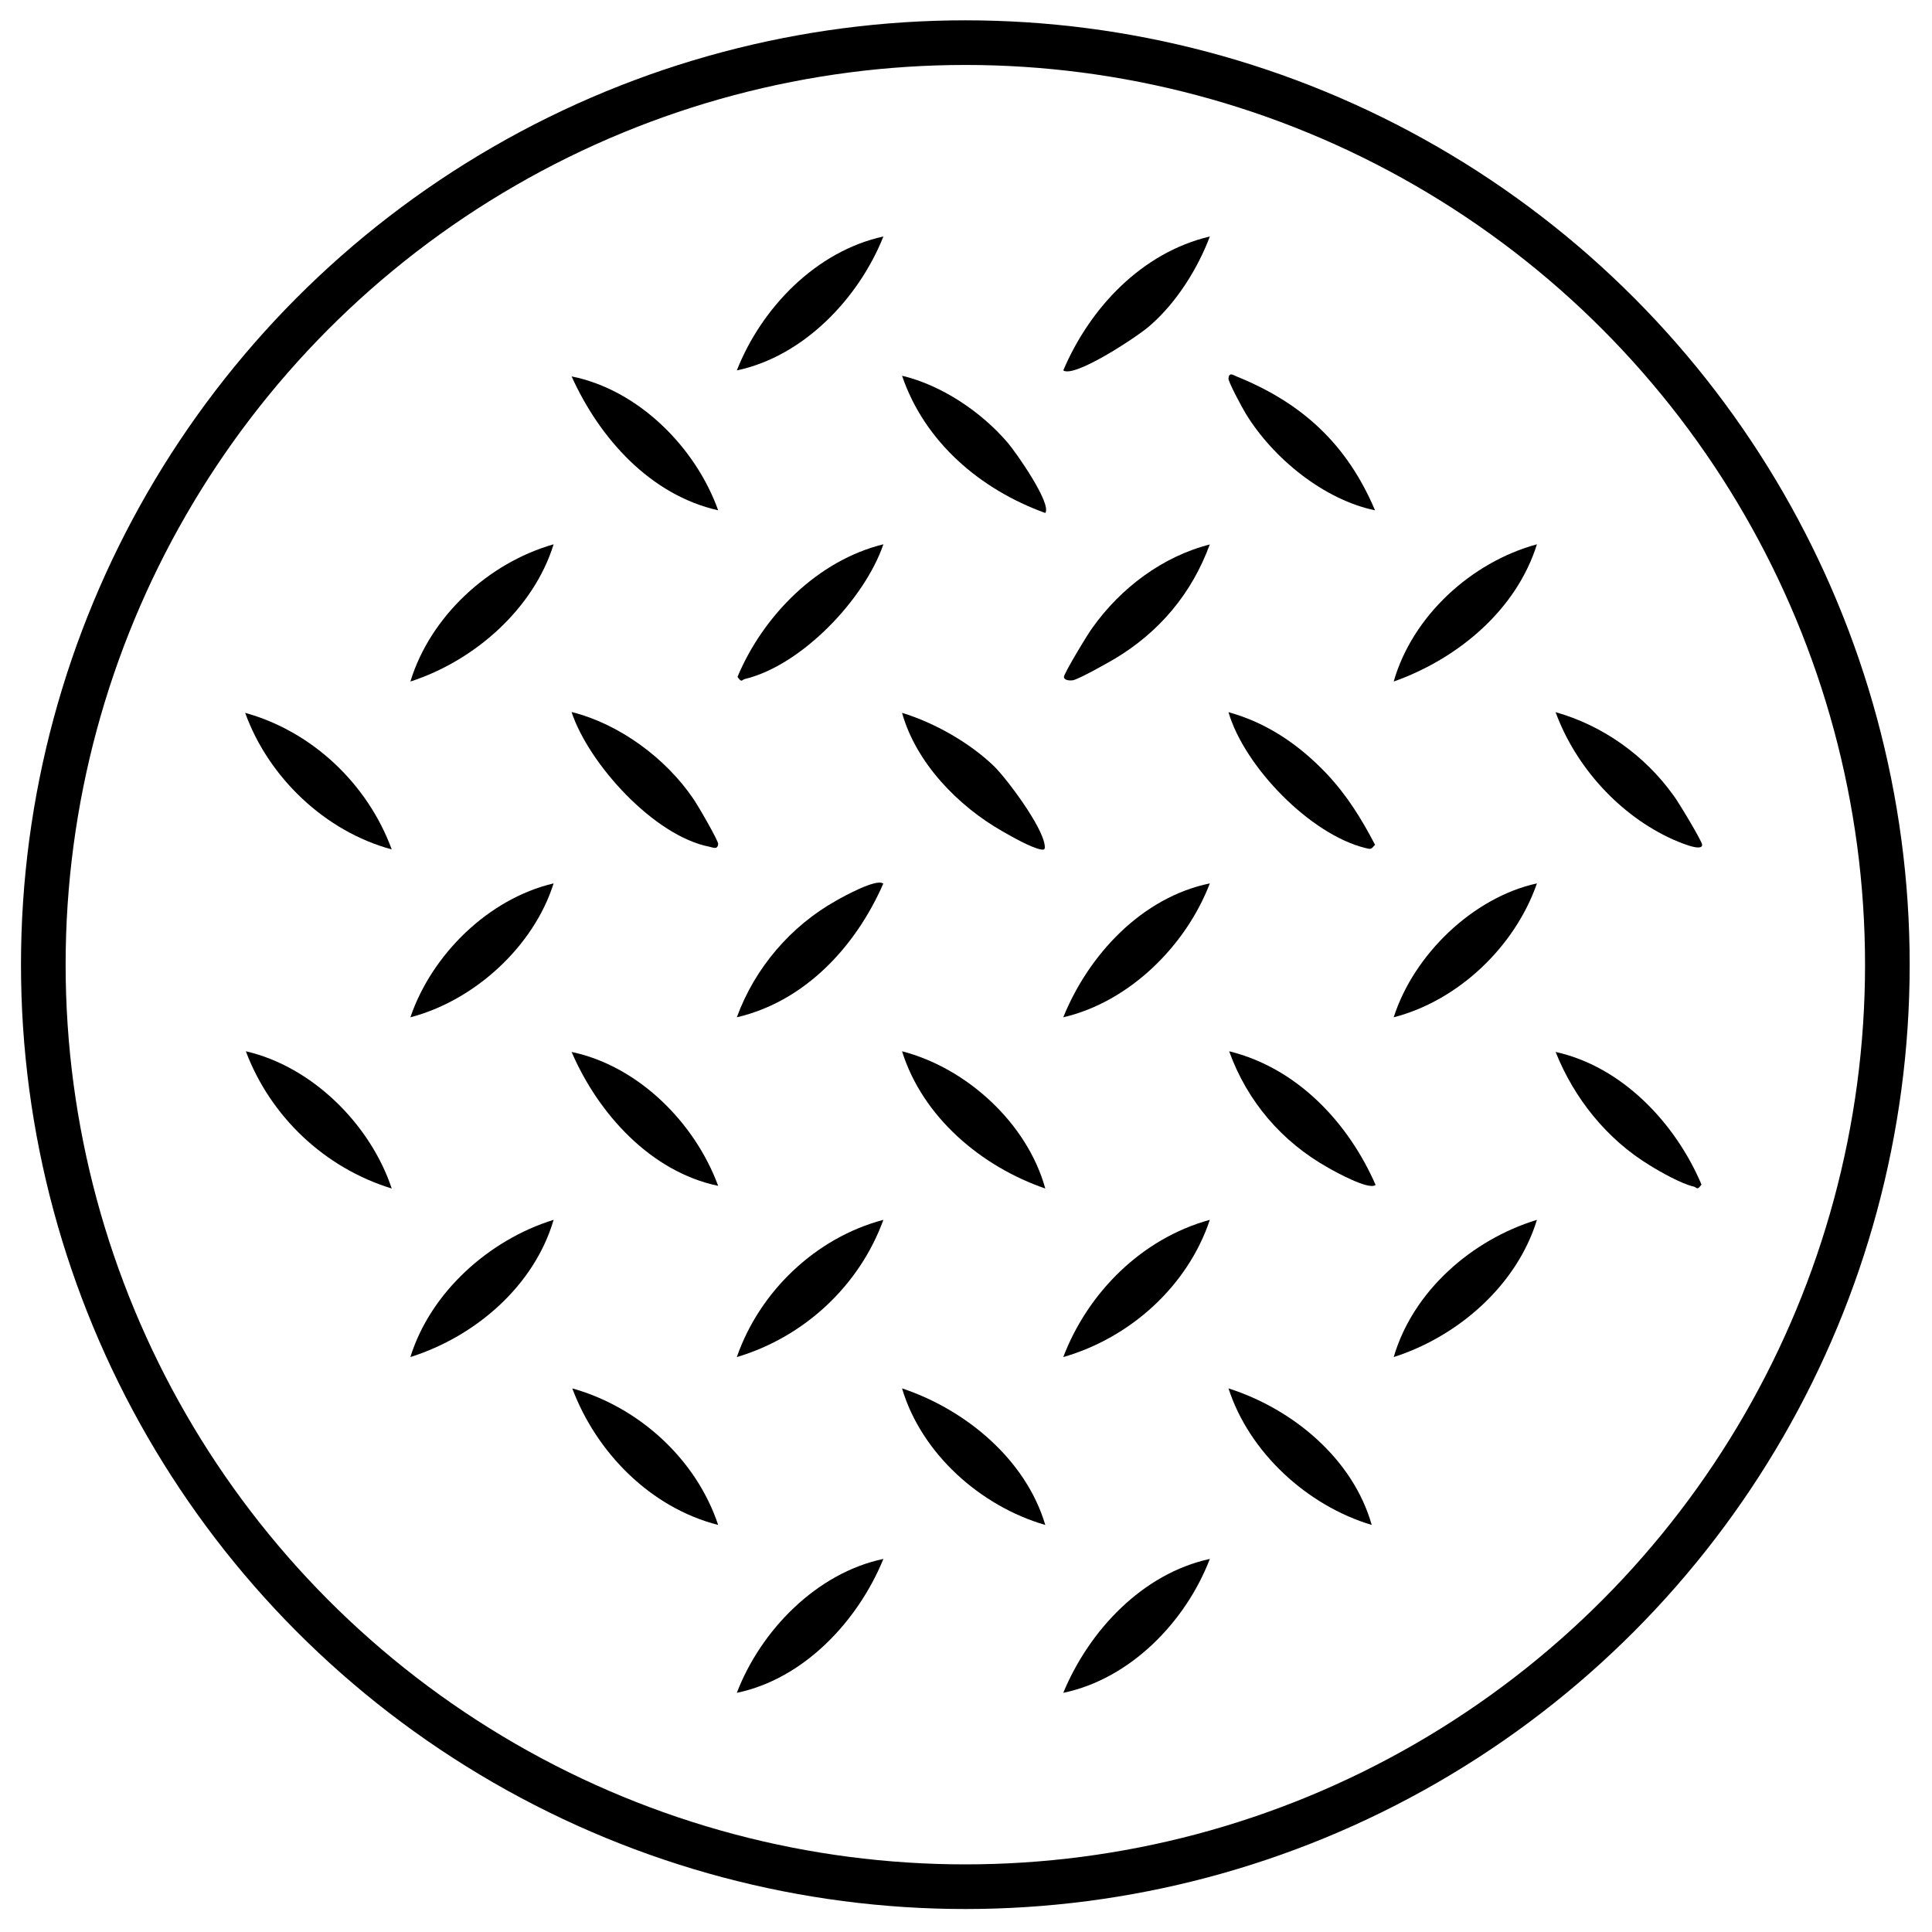 <svg viewBox="0 0 29 29" version="1.1" xmlns:xlink="http://www.w3.org/1999/xlink" xmlns="http://www.w3.org/2000/svg" id="Ebene_1">
  
  <defs>
    <style>
      .st0, .st1 {
        fill: none;
      }

      .st1 {
        stroke: #000;
        stroke-linecap: round;
        stroke-linejoin: round;
        stroke-width: .67px;
      }

      .st2 {
        clip-path: url(#clippath);
      }
    </style>
    <clipPath id="clippath">
      <rect height="28.35" width="28.35" y=".31" x=".32" class="st0"></rect>
    </clipPath>
  </defs>
  <g class="st2">
    <circle r="13.84" cy="14.48" cx="14.49" class="st1"></circle>
    <path d="M10.78,22.89c-1.02-.26-1.83-1.09-2.19-2.05,1,.28,1.86,1.06,2.19,2.05"></path>
    <path d="M23.07,13.26c-.33.95-1.18,1.76-2.15,2.01.3-.94,1.19-1.8,2.15-2.01"></path>
    <path d="M18.16,18.31c-.33.99-1.19,1.77-2.2,2.06.37-.97,1.18-1.78,2.2-2.06"></path>
    <path d="M15.69,17.84c-.96-.33-1.84-1.07-2.15-2.06.97.25,1.88,1.08,2.15,2.06"></path>
    <path d="M13.26,18.31c-.36.99-1.19,1.76-2.2,2.06.34-.98,1.18-1.79,2.2-2.06"></path>
    <path d="M5.88,12.75c-1-.27-1.85-1.08-2.2-2.05,1.01.28,1.84,1.07,2.2,2.05"></path>
    <path d="M18.16,3.55c-.18.48-.5.99-.89,1.33-.16.15-1.14.8-1.31.68.4-.94,1.18-1.77,2.2-2.01"></path>
    <path d="M15.69,7.7c-.97-.35-1.81-1.06-2.15-2.06.59.14,1.19.54,1.59,1.01.12.14.66.91.56,1.05"></path>
    <path d="M18.16,8.17c-.27.74-.76,1.32-1.43,1.72-.12.07-.51.29-.62.32-.06.01-.14,0-.14-.05,0-.05.36-.65.43-.74.42-.59,1.05-1.07,1.77-1.25"></path>
    <path d="M23.07,8.17c-.31.99-1.19,1.72-2.15,2.06.28-.98,1.16-1.79,2.15-2.06"></path>
    <path d="M20.64,17.79c-.1.07-.58-.19-.7-.26-.7-.39-1.22-1-1.49-1.75,1.02.25,1.79,1.07,2.2,2.01"></path>
    <path d="M13.26,13.26c-.41.94-1.17,1.77-2.2,2.01.27-.74.81-1.37,1.49-1.75.12-.07.6-.33.7-.26"></path>
    <path d="M23.35,10.69c.71.2,1.34.65,1.77,1.25.07.09.43.69.43.74,0,.12-.39-.06-.44-.08-.8-.36-1.46-1.09-1.76-1.91"></path>
    <path d="M19.91,11.61c.31.33.52.67.73,1.07-.06.07-.06.07-.14.05-.83-.2-1.82-1.22-2.06-2.04.58.16,1.06.49,1.47.92"></path>
    <path d="M8.31,13.26c-.3.95-1.19,1.76-2.15,2.01.32-.94,1.17-1.78,2.15-2.01"></path>
    <path d="M8.59,10.69c.71.18,1.4.69,1.81,1.29.06.08.39.65.38.69-.01.09-.08.05-.13.04-.83-.16-1.81-1.24-2.07-2.02"></path>
    <path d="M10.78,7.66c-1.02-.23-1.78-1.08-2.2-2.01,1,.2,1.86,1.06,2.2,2.01"></path>
    <path d="M13.26,23.4c-.38.93-1.19,1.8-2.2,2.01.36-.94,1.2-1.8,2.2-2.01"></path>
    <path d="M5.88,17.84c-1.01-.31-1.82-1.08-2.19-2.06,1,.23,1.87,1.1,2.19,2.06"></path>
    <path d="M10.78,17.8c-1.01-.21-1.8-1.08-2.2-2.01,1,.21,1.85,1.06,2.2,2.01"></path>
    <path d="M13.26,8.17c-.28.82-1.22,1.81-2.07,2.02-.06.01-.05.07-.12-.03.39-.93,1.21-1.75,2.19-1.99"></path>
    <path d="M15.69,22.89c-.97-.28-1.86-1.07-2.15-2.05.96.32,1.86,1.07,2.15,2.05"></path>
    <path d="M18.16,23.4c-.36.94-1.19,1.8-2.2,2.01.39-.94,1.19-1.79,2.2-2.01"></path>
    <path d="M23.35,15.79c1,.22,1.8,1.07,2.19,1.99-.07.1-.07.04-.12.03-.18-.04-.5-.22-.66-.32-.64-.39-1.13-1-1.41-1.7"></path>
    <path d="M13.26,3.55c-.37.93-1.2,1.8-2.2,2.01.37-.94,1.19-1.79,2.2-2.01"></path>
    <path d="M18.16,13.26c-.36.94-1.21,1.78-2.2,2.01.38-.94,1.18-1.8,2.2-2.01"></path>
    <path d="M8.31,8.17c-.3.97-1.19,1.75-2.15,2.06.3-.98,1.17-1.78,2.15-2.06"></path>
    <path d="M8.31,18.31c-.29.99-1.17,1.75-2.15,2.06.3-.97,1.18-1.76,2.15-2.06"></path>
    <path d="M23.07,18.31c-.3.98-1.18,1.75-2.15,2.06.29-.99,1.17-1.76,2.15-2.06"></path>
    <path d="M20.59,22.89c-.97-.29-1.84-1.09-2.15-2.05.97.31,1.87,1.06,2.15,2.05"></path>
    <path d="M20.64,7.66c-.77-.16-1.53-.78-1.94-1.45-.05-.08-.27-.49-.26-.53.01-.1.07-.05.12-.03.99.4,1.66,1.02,2.08,2.01"></path>
    <path d="M14.92,11.5c.21.21.72.9.76,1.18.01.07,0,.08-.06.07-.15-.03-.43-.19-.57-.27-.67-.38-1.3-1.03-1.51-1.78.49.15,1.02.45,1.39.81"></path>
  </g>
</svg>